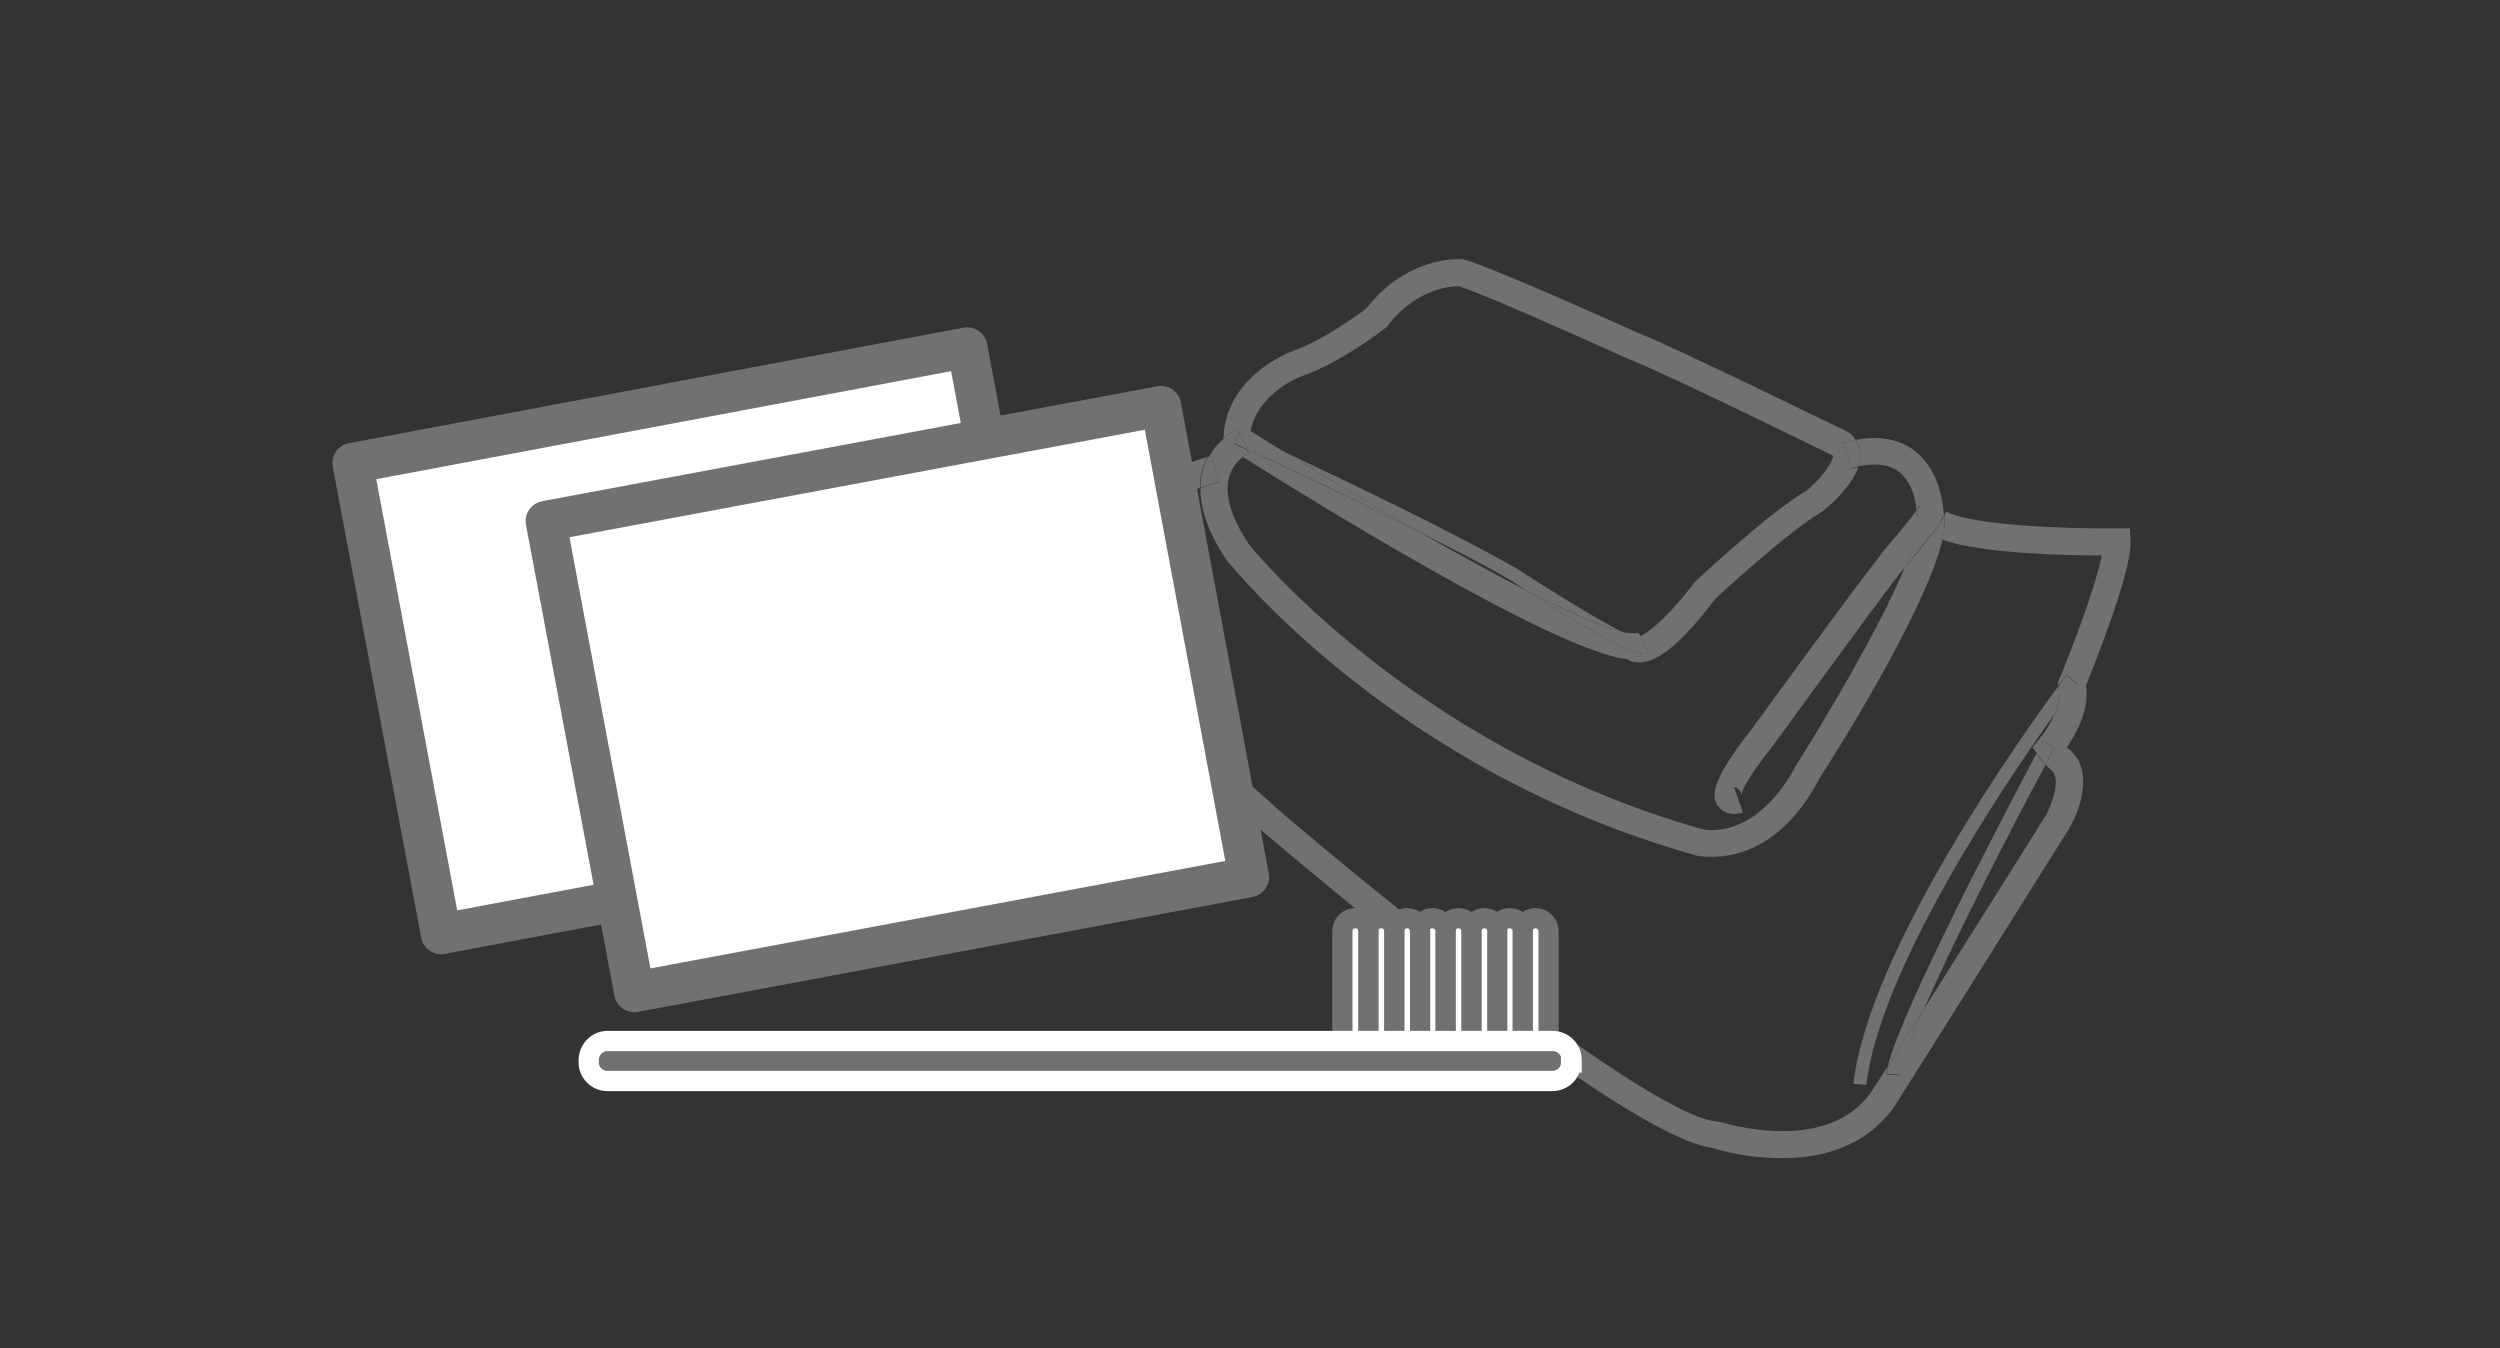 <?xml version="1.0" encoding="utf-8"?>
<!-- Generator: Adobe Illustrator 27.4.1, SVG Export Plug-In . SVG Version: 6.00 Build 0)  -->
<svg version="1.1" xmlns="http://www.w3.org/2000/svg" xmlns:xlink="http://www.w3.org/1999/xlink" x="0px" y="0px"
	 viewBox="0 0 443.8 239.3" style="enable-background:new 0 0 443.8 239.3;" xml:space="preserve">
<rect x="0" y="0" width="443.8" height="239.3" fill="#333333" stroke="none"/>
<style type="text/css">
	.st0{fill:none;}
	.st1{fill:#727171;}
	.st2{fill:#FFFFFF;stroke:#727171;stroke-width:7.18;stroke-linecap:round;stroke-linejoin:round;stroke-miterlimit:10;}
	.st3{fill:#FFFFFF;stroke:#727171;stroke-width:3.59;stroke-miterlimit:10;}
	.st4{fill:#727171;stroke:#FFFFFF;stroke-width:3.59;stroke-miterlimit:10;}
</style>
<g id="レイヤー_1">
</g>
<g id="フォント">
	<rect class="st0" width="443.8" height="239.3"/>
	<g>
		<g>
			<g id="XMLID_00000091719527843379377090000003029566887699212160_">
				<g>
					<path class="st1" d="M366.8,119.9l1.9,1.5c0,0.1-1.6,2.1-4,5.5c0.7-1.5,1.1-3.2,0.7-4.7l0-0.3
						C366.1,120.8,366.6,120.1,366.8,119.9z"/>
					<path class="st1" d="M362.7,131.5l2,1.2c-0.5,0.9-1,1.9-1.6,3l-1.6-2C362.2,132.5,362.6,131.8,362.7,131.5z"/>
					<path class="st1" d="M345.2,91.7c0,0.5,0,0.9,0,1.6c0,0.8-0.2,1.7-0.4,2.6c-0.7-0.2-1.2-0.5-1.7-0.8l1-1.8l0.1-0.1
						c0.3-0.4,0.5-0.6,0.5-0.6l-0.1-0.1l0.6-1C345.2,91.5,345.2,91.6,345.2,91.7z"/>
					<path class="st1" d="M344.2,93.2l0.4-0.7l0.1,0.1C344.7,92.6,344.6,92.8,344.2,93.2z"/>
					<path class="st1" d="M340.9,89.7l3.7,2.8l-0.4,0.7l-0.1,0.1c-1,1.2-3.1,3.9-5.8,7.2c0,0,0,0-0.1,0.1c1.3-3.1,2.1-5.8,2.3-7.7
						c0-0.3,0-0.6,0-0.9c0-0.5-0.1-1-0.2-1.6C340.8,90,340.9,89.7,340.9,89.7z"/>
					<path class="st1" d="M335.2,189.2c1.8-2.9,4-6.4,6.4-10.1c-2.5,5.5-4.1,9.8-4.2,11.7l-2.4-0.2C335,190.2,335,189.8,335.2,189.2
						z"/>
					<path class="st1" d="M341.5,179.2c-2.3,3.7-4.5,7.1-6.4,10.1c2.5-10.2,21.4-46.1,26.4-55.5l1.6,2
						C356.5,148.1,346.9,166.8,341.5,179.2z"/>
					<path class="st1" d="M329,192.4c2.8-23.7,29.7-61.5,36.4-70.6l0,0.3c0.4,1.5,0,3.2-0.7,4.7c0,0,0,0,0,0
						c-9.2,12.8-31,45.4-33.4,65.8L329,192.4z"/>
					<path class="st1" d="M336.9,83.6c-2-1.4-4.8-1.3-7.1-0.8c0.3-0.8,0.4-1.6,0.4-2.4c0-0.9-0.3-1.7-0.8-2.3
						c4-0.8,7.5-0.2,10.2,1.7c2.2,1.6,5,4.9,5.5,11.7l-0.6,1l-3.7-2.8c0,0-0.2,0.3-0.6,0.8C340,88,339.1,85.2,336.9,83.6z"/>
					<path class="st1" d="M328.6,83.2l-1.4-4.6c0.8-0.2,1.5-0.4,2.2-0.5c0.5,0.7,0.8,1.5,0.8,2.3c0,0.8,0,1.6-0.4,2.4
						C329.4,82.9,329,83,328.6,83.2z"/>
					<path class="st1" d="M305,143.1c-1.4-1.9-0.9-4.9,5.9-13.6c0.7-0.9,17.5-24.1,22.8-30.8c0.4-0.6,0.7-1,1-1.3
						c2.7-3.1,4.7-5.7,5.6-6.9c0.1,0.5,0.1,1.1,0.2,1.6c0,0.3,0,0.5,0,0.9c-0.1,1.9-1,4.6-2.3,7.7c0,0,0,0,0,0
						c-0.2,0.2-0.5,0.6-0.8,0.9c-5.3,6.8-22.5,30.6-22.7,30.8c-5.1,6.4-5.5,8.4-5.6,8.7c0-0.2-0.1-0.6-0.4-0.9
						c-0.3-0.4-0.8-0.5-0.9-0.5l1.6,4.5c-0.5,0.2-0.9,0.3-1.5,0.3C306.8,144.5,305.8,144.1,305,143.1z"/>
					<path class="st1" d="M291.8,114.5l0.9,1.5c-0.1,0-0.3,0.1-0.6,0.1c-1.4,0-5.6-1.3-20.9-11.1c7,3.5,12.8,6.1,16.4,7
						c1.4,0.8,2.6,1.3,3.4,1.6c0.4,0.1,0.8,0.2,0.9,0.2L291.8,114.5z"/>
					<path class="st1" d="M229,80.7c10.6,5,28.2,13.4,40.2,20.2c6.6,4.3,13.8,8.7,18.4,11.1c-3.6-0.9-9.3-3.5-16.4-7
						c-0.1-0.1-0.2-0.1-0.3-0.2c-0.9-0.6-1.9-1.2-2.9-1.9c-4.6-2.7-10.1-5.5-15.8-8.3C244.4,90.1,236.3,85.3,229,80.7z"/>
					<path class="st1" d="M220.1,76.6c0.1,0,3.6,1.7,8.9,4.1c7.3,4.6,15.4,9.4,23.2,13.9c-12.5-6.4-25.6-12.5-30.8-14.8L220.1,76.6
						L220.1,76.6z"/>
					<path class="st1" d="M220.1,76.6l1.3,3.2c-1.4-0.7-2.2-1.1-2.3-1.1L220.1,76.6z"/>
					<path class="st1" d="M221.7,80.5c0,0-0.5,0.2-1.1,0.6c-1-0.6-1.8-1.1-2.3-1.4l-1.1-0.8l0-1.1c1.3-1.1,2.5-1.6,2.6-1.6l0.2,0.5
						l-0.9,2.1c0,0,0.9,0.4,2.3,1.1L221.7,80.5z"/>
					<path class="st1" d="M302.2,147.2c0.3,0.1,9.5,2.2,16.8-11.6c4.5-7.1,14.6-23.9,19.2-35c0,0,0,0,0,0c0,0,0.1,0,0.1-0.1
						c2.8-3.2,4.8-5.9,5.8-7.2l-1,1.8c0.5,0.3,1,0.5,1.7,0.8c-3.1,13.2-20.9,40.9-21.7,42.1c-6.4,12.3-14.7,14.1-19.2,14.1
						c-1.8,0-2.9-0.2-3-0.3c-53.3-15-81.9-51-83.2-52.4c-3.1-4.7-4.6-8.9-4.6-12.7c1.9-0.8,3.2-1.1,3.3-1.1l-1.2-4.6
						c-0.1,0-0.3,0.1-0.6,0.2c0.7-1.5,1.8-2.6,2.7-3.4l0,1.1l1.1,0.8c0.5,0.3,1.2,0.8,2.3,1.4c-0.9,0.6-1.9,1.7-2.5,3.5
						c-0.9,3.1,0.3,7.2,3.5,12C221.7,96.7,250.5,132.6,302.2,147.2z"/>
					<path class="st1" d="M323.5,90.8c-6.2,3.6-18.9,15.4-19,15.5c-7.6,10.1-11.4,11.3-13.6,11.3c-0.9,0-1.5-0.2-2.1-0.6
						c-12.6-1.3-56.6-28.6-68.2-35.9c0.6-0.4,1-0.6,1.1-0.6l-0.3-0.7c5.2,2.4,18.3,8.4,30.8,14.8c6.6,3.7,13,7.3,18.7,10.2
						c0.1,0,0.2,0.1,0.3,0.2c15.3,9.8,19.5,11.1,20.9,11.1c0.3,0,0.5-0.1,0.6-0.1l-0.9-1.5l0-0.6c-0.2,0-0.5-0.1-0.9-0.2
						c-0.8-0.3-1.9-0.9-3.4-1.6c0.9,0.2,1.6,0.3,2.1,0.3h1.3l0.3,0.5c0.9-0.4,3.8-2,9.7-9.6c0.8-0.8,13.5-12.6,19.8-16.2
						c2.7-2.2,4.8-5.3,4.7-6.2c-0.4-0.2-29.4-14.5-36.8-17.4c-10.2-4.6-27.3-12.2-29.8-12.7c-1,0-7.4,0.3-12.6,7.2l-0.5,0.4
						c-0.3,0.3-8.1,6.2-14.7,8.4c0,0-7.7,2.9-9,9.7c2.2,1.4,4.5,2.8,6.9,4.3c-5.3-2.5-8.8-4.1-8.9-4.1v0l-0.2-0.5
						c-0.1,0-1.3,0.5-2.6,1.6v-0.2c0.5-10.9,11.8-15.1,12.3-15.3c5.3-1.8,11.8-6.6,13.1-7.6c6.3-8.1,14.1-8.7,16.4-8.7h0.6
						c4.1,0.9,28.3,11.8,31,13c7.5,3,35.7,16.9,36.9,17.4c0.9,0.4,1.5,1,1.9,1.7c-0.7,0.1-1.5,0.3-2.2,0.5l1.4,4.6
						c0.4-0.1,0.9-0.2,1.3-0.3C328.7,86.4,324.8,89.8,323.5,90.8z"/>
					<path class="st1" d="M215.2,80.9l1.2,4.6c0,0-1.3,0.4-3.3,1.1c0-1.2,0.2-2.4,0.5-3.5c0.2-0.8,0.5-1.4,0.9-2
						C214.9,81,215.1,80.9,215.2,80.9z"/>
					<path class="st1" d="M316.3,205.6c-5.9,0-10.9-1.3-12.1-1.8c-15.9-1.7-73.8-50.9-80.4-56.5c-12.7-11.8-24.8-18.2-25-18.3
						c-10.6-4.9-9.3-23.1-9.3-24c1.5-16.3,21.1-22.8,24.9-23.9c-0.4,0.6-0.7,1.3-0.9,2c-0.3,1.1-0.5,2.2-0.5,3.5
						c-5.9,2.3-17.8,8.1-18.8,18.9c-0.3,4.3,0.3,16.3,6.7,19.3c0.6,0.3,13,6.8,26.1,19c17.6,15.1,66.1,54.5,77.9,55.3l0.6,0.1
						c0.2,0,18.8,6.1,26.8-5.5l0.3-0.5c0.8-1.2,1.6-2.5,2.5-3.9c-0.1,0.5-0.2,1-0.2,1.4l2.4,0.2c0.1-1.9,1.8-6.2,4.2-11.7
						c9.8-15.5,21.7-34.5,21.7-34.5c0.7-1.3,3.1-6.7,0.7-8.2l-0.6-0.6l-0.2-0.2c0.6-1,1.1-2,1.6-3l-2-1.2c-0.1,0.2-0.5,1-1.1,2.2
						l-0.8-1l1.2-1.5c0.7-0.8,1.9-2.5,2.7-4.4c0,0,0,0,0,0c2.4-3.4,3.9-5.4,4-5.5l-1.9-1.5c-0.1,0.2-0.7,0.9-1.4,1.9l-0.1-0.5
						l0.3-0.7c2.6-6.3,6.5-16.7,7.5-21.9c-6.3,0-21.4-0.3-28.3-2.8c0.2-0.9,0.4-1.8,0.4-2.6c0-0.6,0-1,0-1.6c0-0.1,0-0.2,0-0.3
						l0.3-0.5c4.2,2.4,20.8,3.1,30.3,3l2.3,0l0.1,2.2c0.3,5.3-6.1,21.1-7.9,25.7c0.7,4.3-1.8,8.6-3.4,11c4.9,3.5,2.6,10.6,0.4,14.4
						c0,0-21.6,34.5-30.5,48.5l-0.4,0.7C331.1,203.8,323.1,205.6,316.3,205.6z"/>
				</g>
				<g>
				</g>
			</g>
		</g>
		<g>
			<polygon class="st2" points="187.4,145.3 78.3,165.8 62.6,82.2 171.7,61.7 			"/>
			<polygon class="st2" points="221.7,155.7 112.6,176.1 96.9,92.5 206.1,72.1 			"/>
			<g>
				<path class="st3" d="M274.9,186.2c0,1.2-1,2.3-2.3,2.3l0,0c-1.3,0-2.3-1-2.3-2.3v-20.9c0-1.3,1-2.3,2.3-2.3l0,0
					c1.2,0,2.3,1,2.3,2.3V186.2z"/>
				<path class="st3" d="M270.3,186.2c0,1.2-1,2.3-2.3,2.3l0,0c-1.2,0-2.3-1-2.3-2.3v-20.9c0-1.3,1-2.3,2.3-2.3l0,0
					c1.3,0,2.3,1,2.3,2.3V186.2z"/>
				<path class="st3" d="M265.8,186.2c0,1.2-1,2.3-2.3,2.3l0,0c-1.3,0-2.3-1-2.3-2.3v-20.9c0-1.3,1-2.3,2.3-2.3l0,0
					c1.3,0,2.3,1,2.3,2.3V186.2z"/>
				<path class="st3" d="M261.2,186.2c0,1.2-1,2.3-2.3,2.3l0,0c-1.3,0-2.3-1-2.3-2.3v-20.9c0-1.3,1-2.3,2.3-2.3l0,0
					c1.3,0,2.3,1,2.3,2.3V186.2z"/>
				<path class="st3" d="M256.6,186.2c0,1.2-1,2.3-2.3,2.3l0,0c-1.3,0-2.3-1-2.3-2.3v-20.9c0-1.3,1-2.3,2.3-2.3l0,0
					c1.2,0,2.3,1,2.3,2.3V186.2z"/>
				<path class="st3" d="M252.1,186.2c0,1.2-1,2.3-2.3,2.3l0,0c-1.3,0-2.3-1-2.3-2.3v-20.9c0-1.3,1-2.3,2.3-2.3l0,0
					c1.3,0,2.3,1,2.3,2.3V186.2z"/>
				<path class="st3" d="M247.5,186.2c0,1.2-1,2.3-2.3,2.3l0,0c-1.3,0-2.3-1-2.3-2.3v-20.9c0-1.3,1-2.3,2.3-2.3l0,0
					c1.3,0,2.3,1,2.3,2.3V186.2z"/>
				<path class="st3" d="M242.9,186.2c0,1.2-1,2.3-2.3,2.3l0,0c-1.3,0-2.3-1-2.3-2.3v-20.9c0-1.3,1-2.3,2.3-2.3l0,0
					c1.3,0,2.3,1,2.3,2.3V186.2z"/>
				<path class="st4" d="M278.9,188.6c0,1.9-1.5,3.3-3.4,3.3H107.8c-1.8,0-3.3-1.5-3.3-3.3v-0.4c0-1.8,1.5-3.4,3.3-3.4h167.8
					c1.9,0,3.4,1.5,3.4,3.4V188.6z"/>
			</g>
		</g>
	</g>
</g>
</svg>
